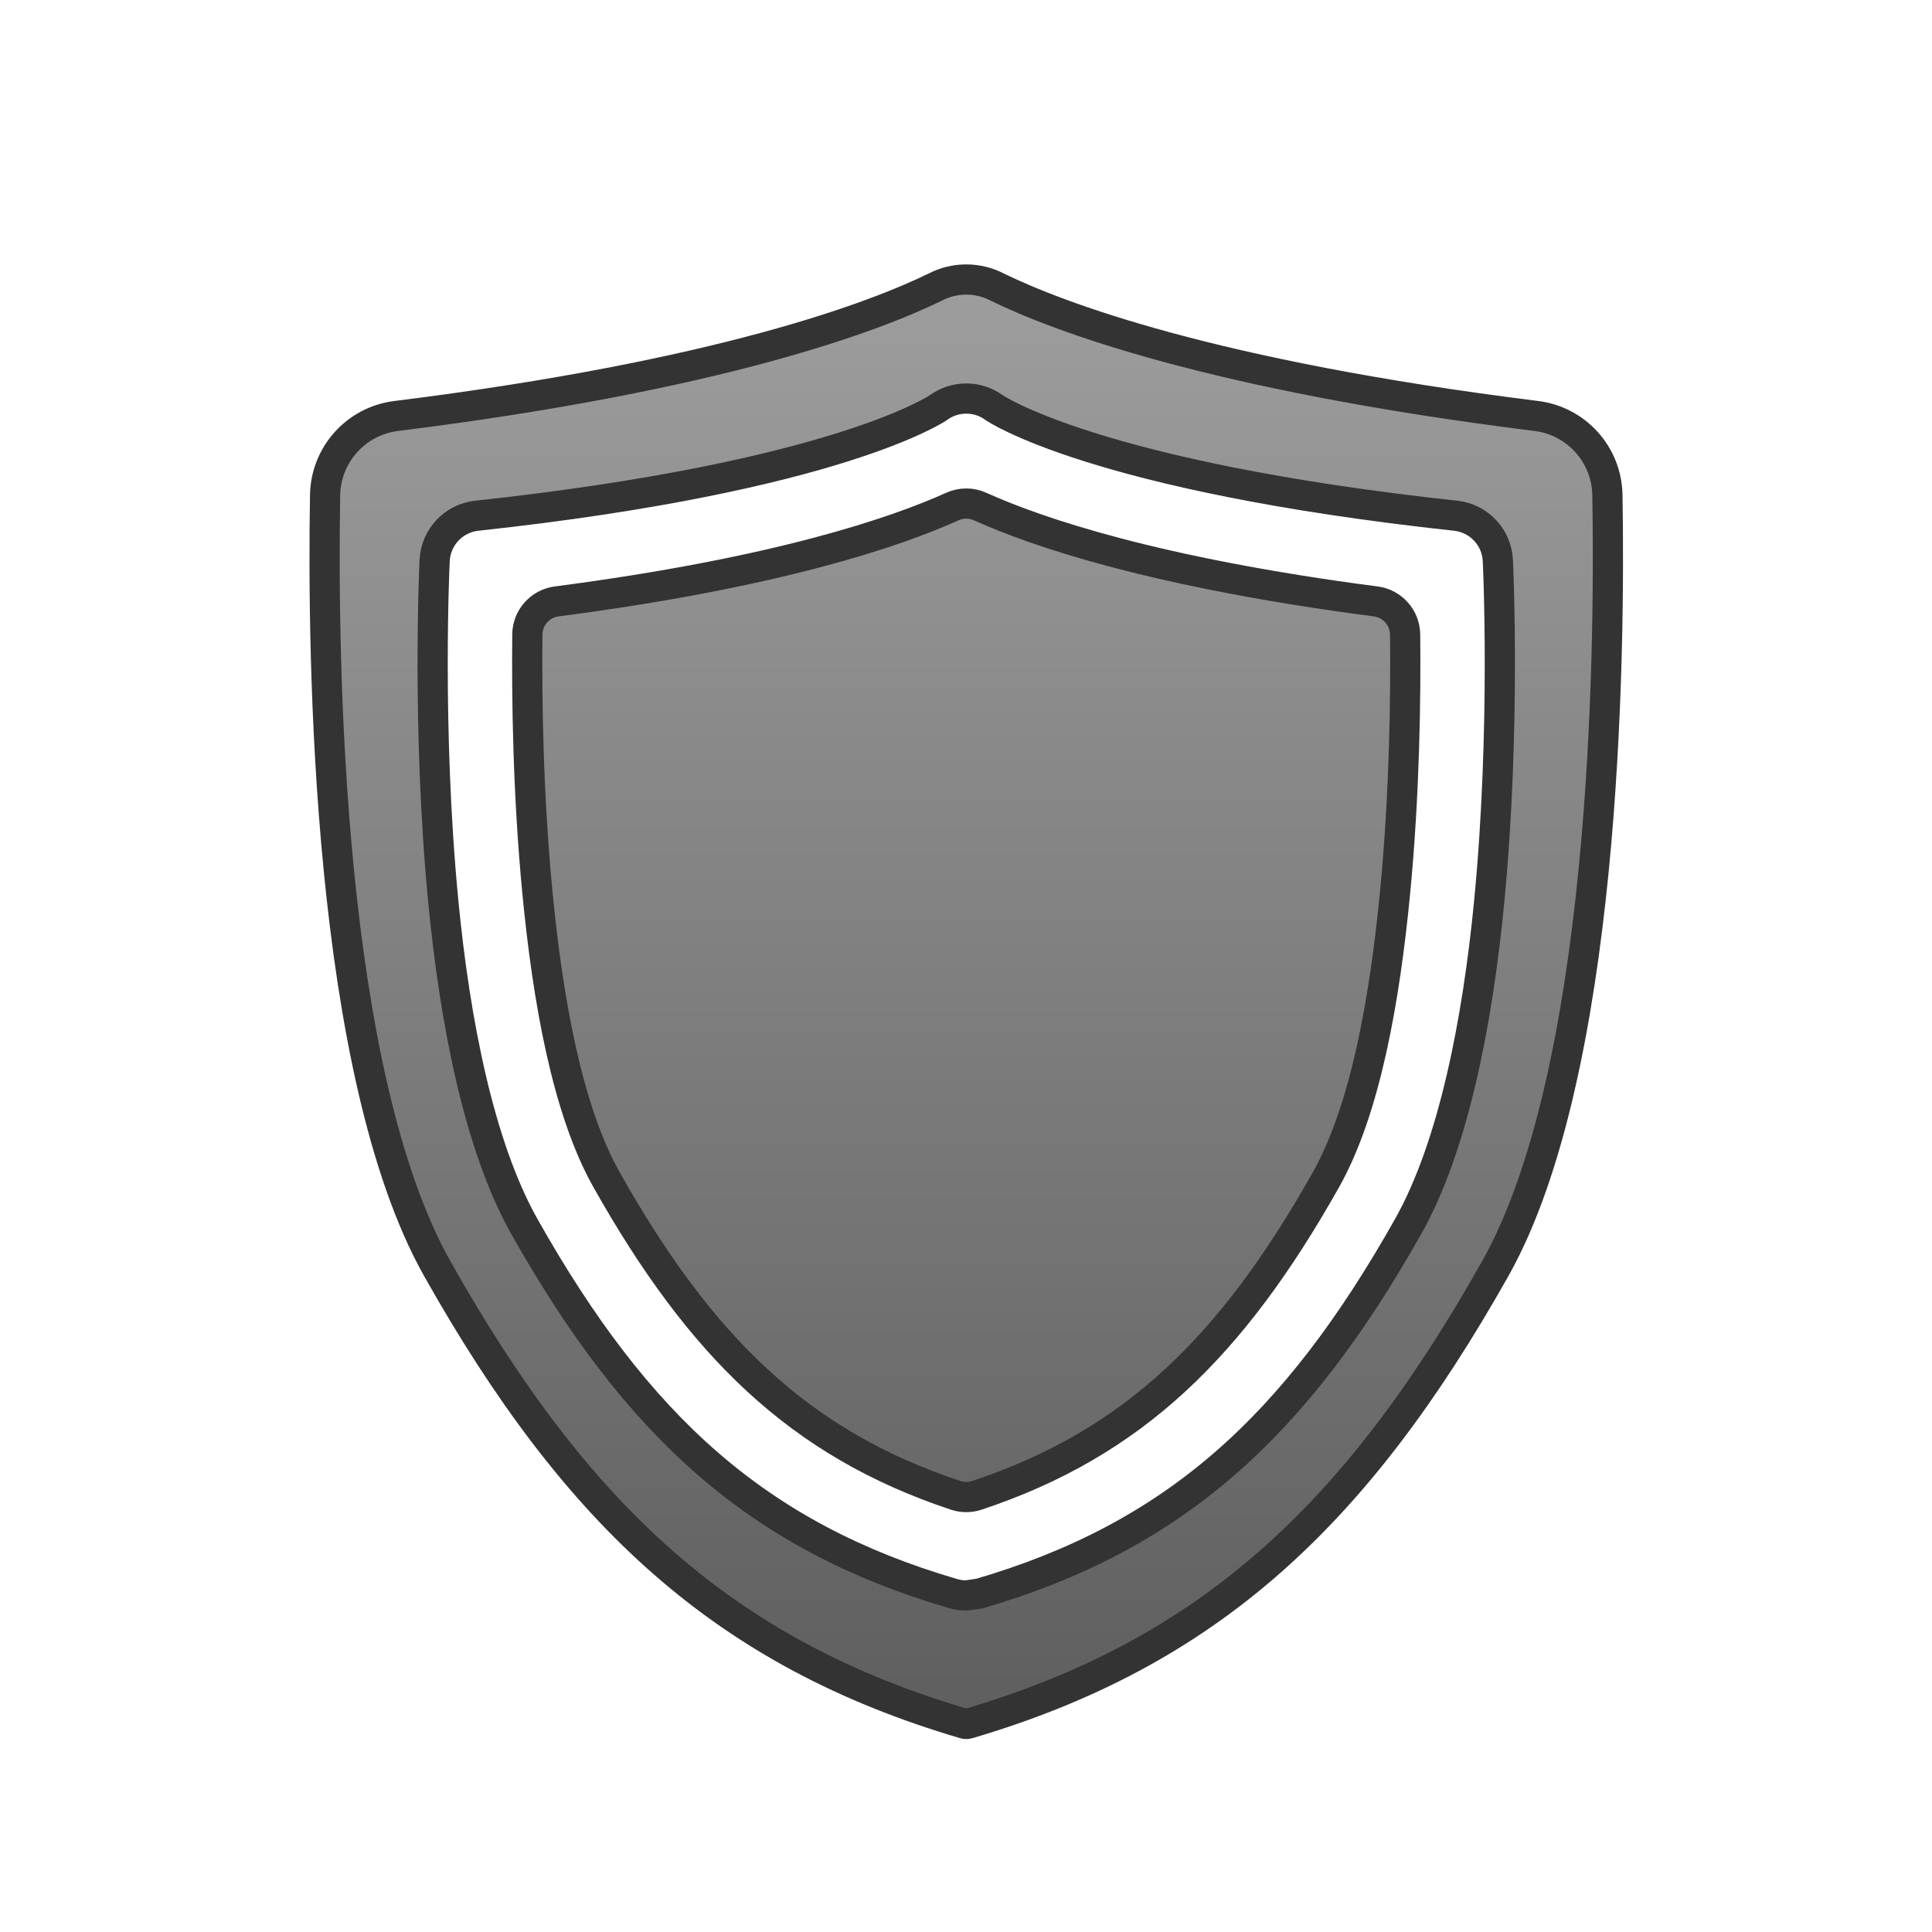 <?xml version="1.0" encoding="UTF-8" standalone="no"?>
<!DOCTYPE svg PUBLIC "-//W3C//DTD SVG 1.1//EN" "http://www.w3.org/Graphics/SVG/1.1/DTD/svg11.dtd">
<svg width="100%" height="100%" viewBox="0 0 256 256" version="1.1" xmlns="http://www.w3.org/2000/svg" xmlns:xlink="http://www.w3.org/1999/xlink" xml:space="preserve" xmlns:serif="http://www.serif.com/" style="fill-rule:evenodd;clip-rule:evenodd;stroke-linecap:round;stroke-linejoin:round;stroke-miterlimit:1.5;">
    <g transform="matrix(0.895,0,0,0.895,13.473,13.968)">
        <path d="M127.719,239.587C127.902,239.641 128.098,239.641 128.281,239.587C163.796,229.12 185.699,208.833 206.305,172.24C222.614,143.278 223.34,82.106 222.923,57.623C222.792,51.676 218.325,46.723 212.423,45.982C164.27,39.982 141.449,31.217 132.623,26.912C129.727,25.396 126.273,25.396 123.377,26.912C114.551,31.217 91.73,39.982 43.577,45.984C37.676,46.724 33.209,51.677 33.078,57.623C32.66,82.106 33.386,143.278 49.695,172.24C70.301,208.833 92.204,229.12 127.719,239.587ZM129.966,220.32C158.83,211.873 176.733,195.612 193.446,165.932C200.098,154.121 203.709,135.698 205.432,117.789C207.915,91.973 206.703,67.364 206.703,67.364C206.533,63.924 203.888,61.119 200.464,60.748C146.855,54.945 132.126,44.743 132.126,44.743C129.668,42.95 126.332,42.95 123.874,44.743C123.874,44.743 109.145,54.945 55.536,60.748C52.112,61.119 49.467,63.924 49.297,67.364C49.297,67.364 48.085,91.973 50.568,117.789C52.291,135.698 55.902,154.121 62.554,165.932C79.267,195.612 97.17,211.873 126.034,220.32C126.673,220.507 127.335,220.602 128,220.602L129.966,220.32ZM129.564,205.781C128.548,206.116 127.452,206.117 126.436,205.782C103.283,198.097 88.662,183.763 74.752,159.063C68.877,148.629 66.026,132.27 64.504,116.449C63.092,101.773 62.924,87.504 63.021,78.308C63.057,75.839 64.895,73.767 67.343,73.437C100.106,69.167 117.585,63.15 125.847,59.431C127.209,58.781 128.792,58.782 130.153,59.432C138.415,63.15 155.891,69.166 188.649,73.439C191.1,73.77 192.939,75.844 192.976,78.316C193.076,87.512 192.907,101.777 191.496,116.449C189.974,132.27 187.123,148.629 181.248,159.063C167.338,183.763 152.717,198.097 129.564,205.781Z" style="fill:url(#_Linear1);stroke:rgb(51,51,51);stroke-width:4.47px;"/>
    </g>
    <defs>
        <linearGradient id="_Linear1" x1="0" y1="0" x2="1" y2="0" gradientUnits="userSpaceOnUse" gradientTransform="matrix(1.75196e-14,286.116,-322.037,1.9719e-14,128,-15.611)"><stop offset="0" style="stop-color:rgb(170,170,170);stop-opacity:1"/><stop offset="1" style="stop-color:rgb(85,85,85);stop-opacity:1"/></linearGradient>
    </defs>
</svg>
